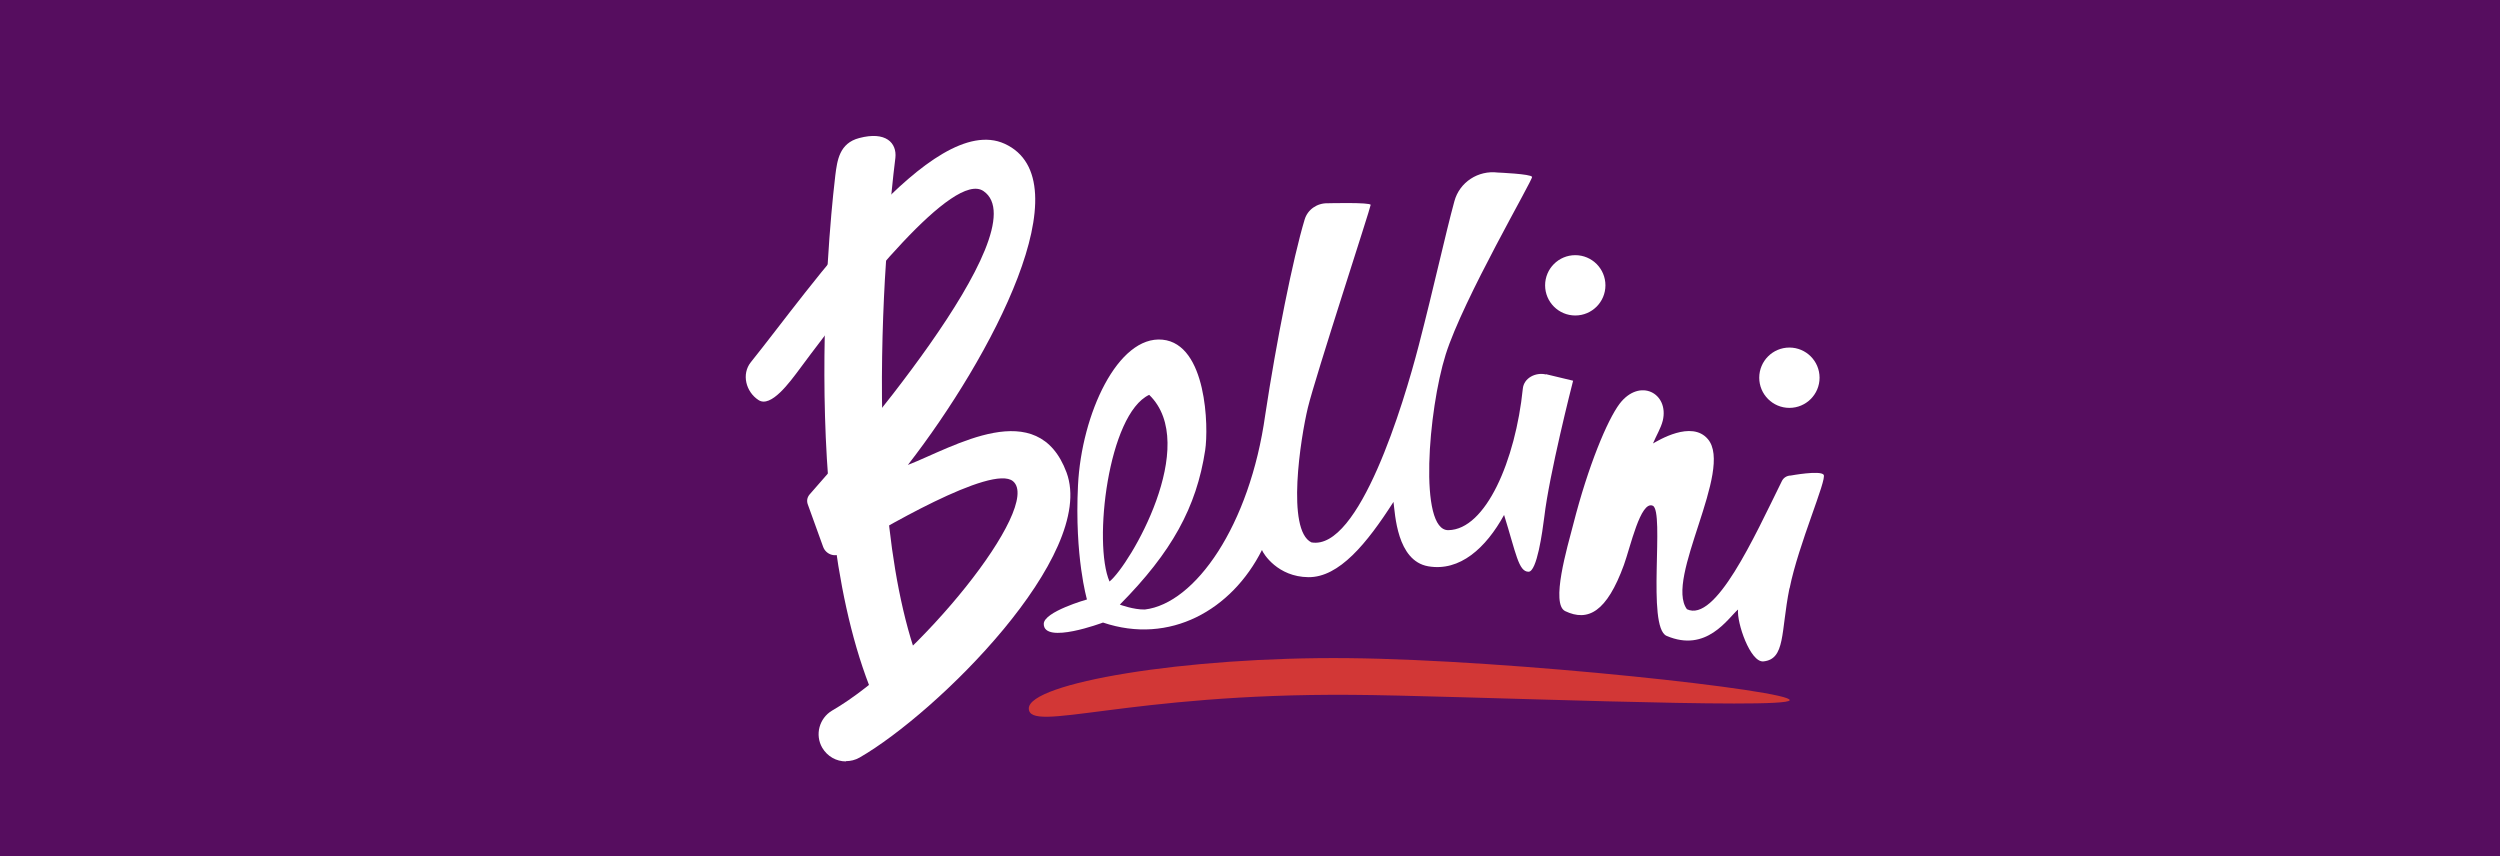 <?xml version="1.0" encoding="UTF-8"?><svg xmlns="http://www.w3.org/2000/svg" viewBox="0 0 92 31.5"><defs><style>.d{fill:#d23736;}.e{fill:#fff;}.f{fill:#560d5f;}</style></defs><g id="a"/><g id="b"><g id="c"><g><rect class="f" width="92" height="31.5"/><g><path class="e" d="M31.13,28.02c-.35,0-.68-.18-.87-.5-.28-.48-.11-1.09,.36-1.37,3.15-1.82,7.76-7.51,6.66-8.44-.76-.64-4.88,1.77-6.31,2.65-.25,.16-.58,.04-.68-.24l-.56-1.55c-.05-.13-.03-.26,.06-.37,1.13-1.27,8.52-9.73,6.4-11.17-1.09-.74-4.56,3.57-6.78,6.57-.33,.44-1.04,1.43-1.5,1.12-.46-.3-.63-.95-.28-1.39,2.18-2.71,6.68-9.25,9.34-8.04,2.95,1.35-.48,7.85-3.56,11.82,1.69-.66,4.78-2.58,5.84,.28,1.12,3.04-4.77,8.85-7.62,10.49-.16,.09-.33,.13-.5,.13Z"/><path class="e" d="M33.18,26.49c-.38,0-.75-.22-.92-.6-3.03-6.85-1.59-18.86-1.52-19.44,.07-.55,.15-1.18,.88-1.37,.98-.26,1.39,.18,1.33,.73-.02,.14-1.66,12.93,1.14,19.27,.22,.51,0,1.1-.51,1.32-.13,.06-.27,.09-.4,.09Z"/><path class="e" d="M65.85,21.66c-.32,1.6-.14,2.6-.96,2.68-.48,.04-.98-1.42-.93-1.91-.38,.33-1.16,1.6-2.63,.97-.74-.32-.06-4.6-.51-4.79s-.82,1.52-1.06,2.18c-.63,1.73-1.32,2.1-2.16,1.7-.54-.26,.07-2.33,.3-3.21,.55-2.15,1.25-3.82,1.7-4.42,.74-.97,1.83-.39,1.59,.62-.07,.28-.24,.55-.36,.84,.18-.1,1.42-.87,2.02-.16,.96,1.13-1.6,5.14-.77,6.26,1.05,.5,2.46-2.62,3.49-4.71,.06-.13,.19-.21,.33-.21,0,0,1.08-.2,1.21-.03s-.93,2.57-1.25,4.17Z"/><circle class="e" cx="57.97" cy="10.5" r="1.11"/><circle class="e" cx="65.85" cy="13.9" r="1.11"/><path class="e" d="M56.89,13.78c-.38-.09-.81,.13-.85,.52-.27,2.64-1.36,5.19-2.74,5.21-1.1,.02-.74-4.42-.1-6.46s3.21-6.43,3.18-6.54-1.26-.16-1.26-.16c-.72-.09-1.41,.35-1.6,1.06-.33,1.21-.75,3.14-1.31,5.3s-2.19,7.56-3.95,7.25c-.93-.45-.4-3.84-.13-4.96s2.31-7.36,2.31-7.46-1.58-.06-1.58-.06c-.39-.01-.74,.23-.85,.6-.43,1.43-1.04,4.48-1.45,7.19-.57,4.08-2.58,6.94-4.43,7.16-.41,.01-.92-.18-.92-.18,1.91-1.93,2.82-3.58,3.14-5.68,.13-.85,.06-3.91-1.57-4.07-1.64-.16-2.98,2.73-3.11,5.36-.13,2.63,.33,4.2,.33,4.2,0,0-1.59,.45-1.59,.9,0,.77,2.18-.05,2.18-.05,2.46,.83,4.74-.46,5.85-2.67,.05,.14,.58,.99,1.71,1s2.15-1.24,3.13-2.77c.06,.43,.12,2.17,1.28,2.37s2.12-.67,2.79-1.89c.44,1.41,.53,2.09,.9,2.09,.31,0,.51-1.47,.58-2.02,.18-1.55,1.01-4.82,1.06-5.01l-1-.24Zm-16.06,7.62c-.61-1.41-.05-6.16,1.46-6.87,1.89,1.83-.71,6.26-1.46,6.87Z"/></g><path class="d" d="M37.86,26.07c0-.93,5.73-1.91,11.76-1.85s16.36,1.2,16.24,1.55-12.42-.18-16.12-.2c-8.24-.06-11.88,1.43-11.88,.5Z"/></g></g></g></svg>